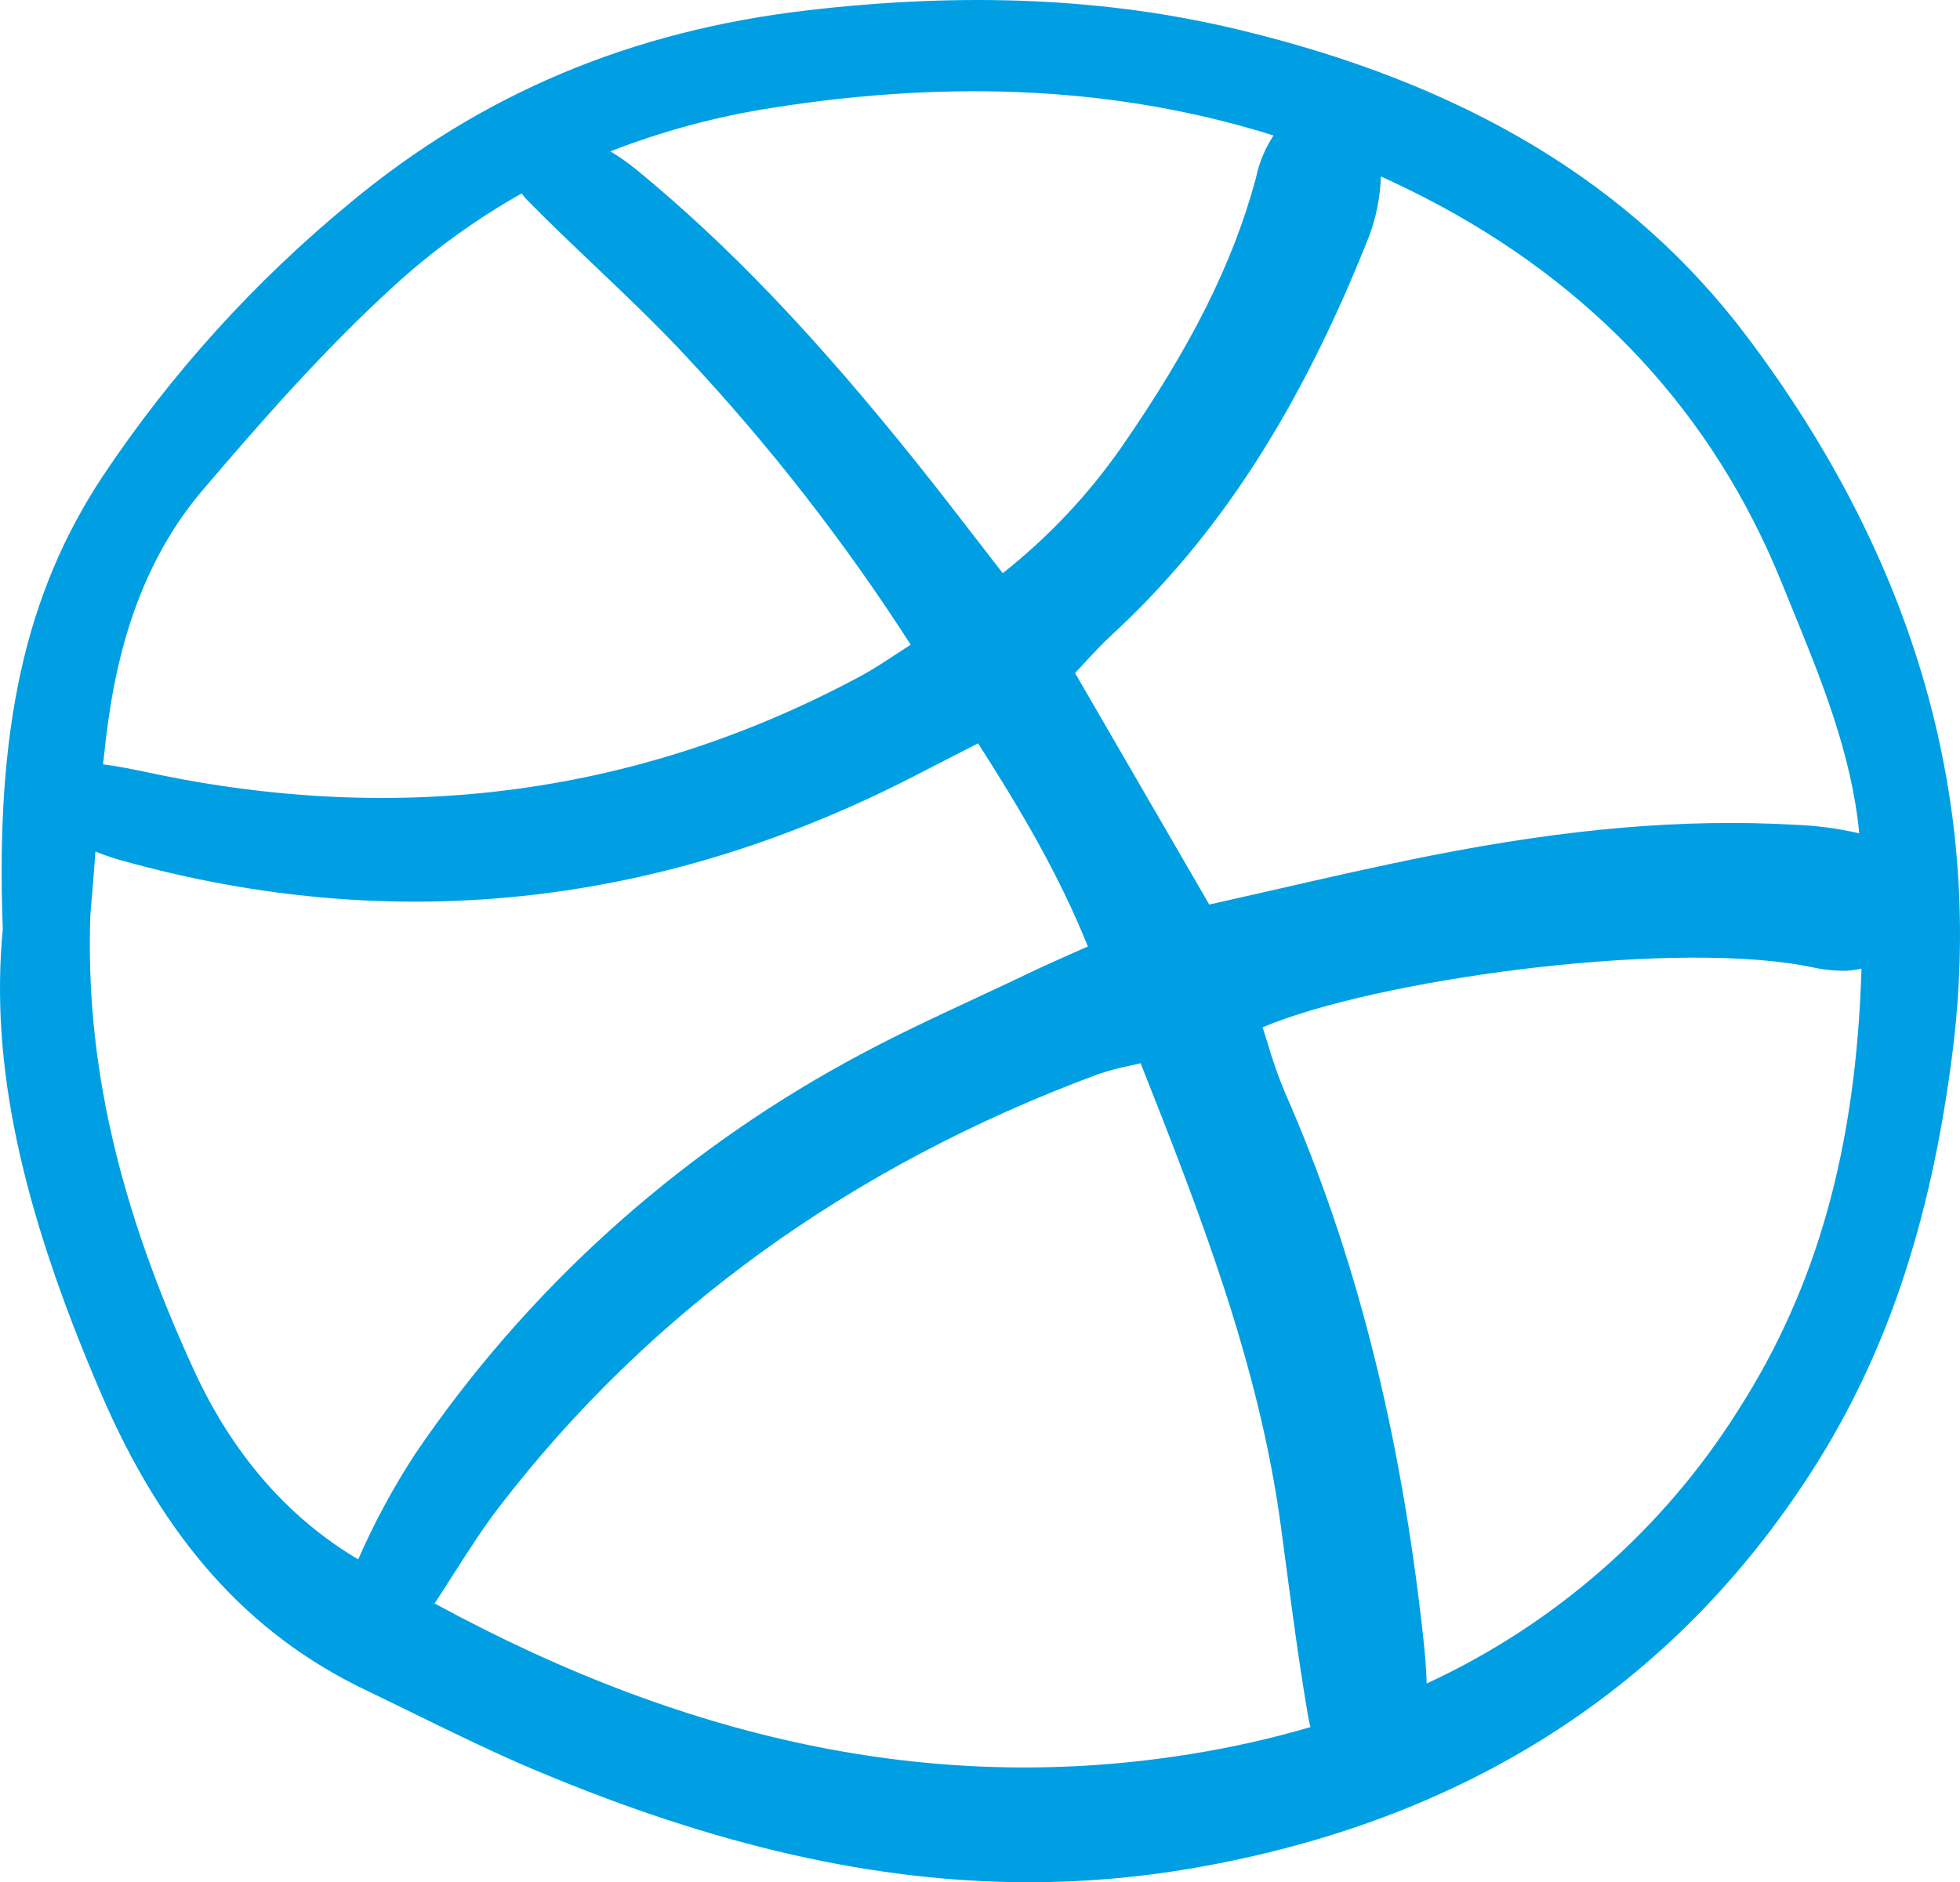 <svg width="76" height="73" viewBox="0 0 76 73" fill="none" xmlns="http://www.w3.org/2000/svg">
<path d="M3.895 53.992C6.339 59.688 9.614 63.363 14.198 65.556C14.822 65.855 15.444 66.16 16.065 66.464C17.609 67.22 19.204 68.002 20.818 68.679C27.732 71.584 33.932 73 39.892 73C42.028 73 44.16 72.817 46.263 72.452C56.809 70.627 64.889 65.435 70.277 57.022C73.133 52.561 74.856 47.446 75.696 40.924C76.96 31.102 74.276 21.715 67.718 13.025C63.272 7.134 56.81 3.245 47.964 1.135C42.907 -0.072 37.468 -0.313 31.338 0.397C24.473 1.192 18.66 3.638 13.568 7.874C9.855 10.931 6.618 14.512 3.962 18.502C0.969 23.049 -0.185 28.292 0.108 36.032C-0.383 41.205 0.785 46.745 3.895 53.992ZM55.248 7.666C61.78 11.033 66.433 16.05 69.079 22.583C69.21 22.907 69.341 23.23 69.474 23.552C70.62 26.353 71.799 29.242 72.093 32.319C71.257 32.126 70.404 32.014 69.545 31.985C65.274 31.749 60.803 32.131 55.476 33.185C53.458 33.584 51.412 34.052 49.435 34.505C48.59 34.697 47.742 34.89 46.89 35.082L41.686 26.103C41.811 25.97 41.934 25.838 42.054 25.706C42.405 25.326 42.735 24.969 43.092 24.64C47.239 20.822 50.414 15.908 53.082 9.177C53.364 8.429 53.52 7.64 53.544 6.842C54.116 7.103 54.684 7.377 55.248 7.666ZM55.32 65.292C55.303 64.658 55.244 64.028 55.178 63.426C54.299 55.455 52.549 48.566 49.823 42.366C49.567 41.75 49.345 41.121 49.16 40.481C49.093 40.267 49.027 40.053 48.958 39.843C53.263 38.014 64.369 36.476 69.853 37.434C69.965 37.453 70.078 37.475 70.191 37.496C70.647 37.602 71.115 37.654 71.584 37.649C71.785 37.639 71.984 37.611 72.18 37.564C71.972 44.514 70.456 49.908 67.418 54.663C64.514 59.292 60.311 62.985 55.32 65.292ZM13.712 60.371C11.068 58.753 8.987 56.326 7.528 53.156C4.582 46.757 3.303 41.145 3.503 35.494C3.575 34.699 3.635 33.902 3.695 33.105C3.697 33.08 3.699 33.054 3.701 33.029C4.046 33.165 4.399 33.284 4.756 33.383C15.162 36.279 25.428 35.206 35.272 30.19C35.88 29.881 36.488 29.568 37.154 29.225L37.925 28.829C39.681 31.57 41.087 33.989 42.183 36.707C41.963 36.804 41.755 36.897 41.551 36.987C40.995 37.234 40.47 37.467 39.961 37.711C39.275 38.041 38.583 38.363 37.892 38.685C36.229 39.459 34.51 40.259 32.876 41.159C26.15 44.842 20.405 50.052 16.116 56.361C15.26 57.67 14.515 59.047 13.89 60.478C13.831 60.442 13.772 60.407 13.712 60.371ZM16.884 62.138C17.121 61.778 17.353 61.414 17.585 61.05C18.143 60.176 18.72 59.272 19.357 58.442C25.178 50.867 32.986 45.222 42.564 41.666C42.959 41.531 43.363 41.422 43.773 41.34C43.92 41.307 44.072 41.273 44.228 41.236C46.491 46.957 48.81 52.872 49.66 59.147C49.729 59.66 49.798 60.173 49.865 60.686C50.123 62.628 50.389 64.635 50.729 66.6C50.752 66.732 50.782 66.859 50.815 66.982C49.302 67.425 47.763 67.772 46.206 68.022C36.569 69.585 26.935 67.675 16.851 62.186L16.884 62.138ZM48.698 6.908L48.674 6.995C47.786 10.25 46.186 13.44 43.489 17.337C42.204 19.183 40.652 20.832 38.882 22.23C38.549 21.801 38.222 21.378 37.901 20.962C37.096 19.919 36.335 18.933 35.547 17.949C31.59 13.009 28.241 9.507 24.69 6.59C24.366 6.327 24.025 6.086 23.669 5.87C25.691 5.081 27.796 4.515 29.944 4.182C37.065 3.057 43.481 3.405 49.383 5.253C49.05 5.757 48.818 6.318 48.698 6.908ZM20.449 7.767C21.308 8.641 22.211 9.5 23.083 10.33C24.269 11.459 25.495 12.626 26.623 13.84C29.853 17.295 32.761 21.032 35.313 25.004C35.093 25.146 34.889 25.279 34.699 25.403C34.223 25.715 33.812 25.984 33.395 26.209C24.872 30.798 15.576 32.062 5.765 29.964C5.147 29.832 4.567 29.718 3.996 29.642C4.063 29.013 4.134 28.384 4.226 27.763C4.759 24.114 5.951 21.246 7.87 18.995C10.006 16.488 12.518 13.602 15.295 11.072C16.797 9.701 18.452 8.504 20.228 7.502C20.295 7.595 20.369 7.684 20.449 7.767Z" fill="#009FE3"/>
</svg>
